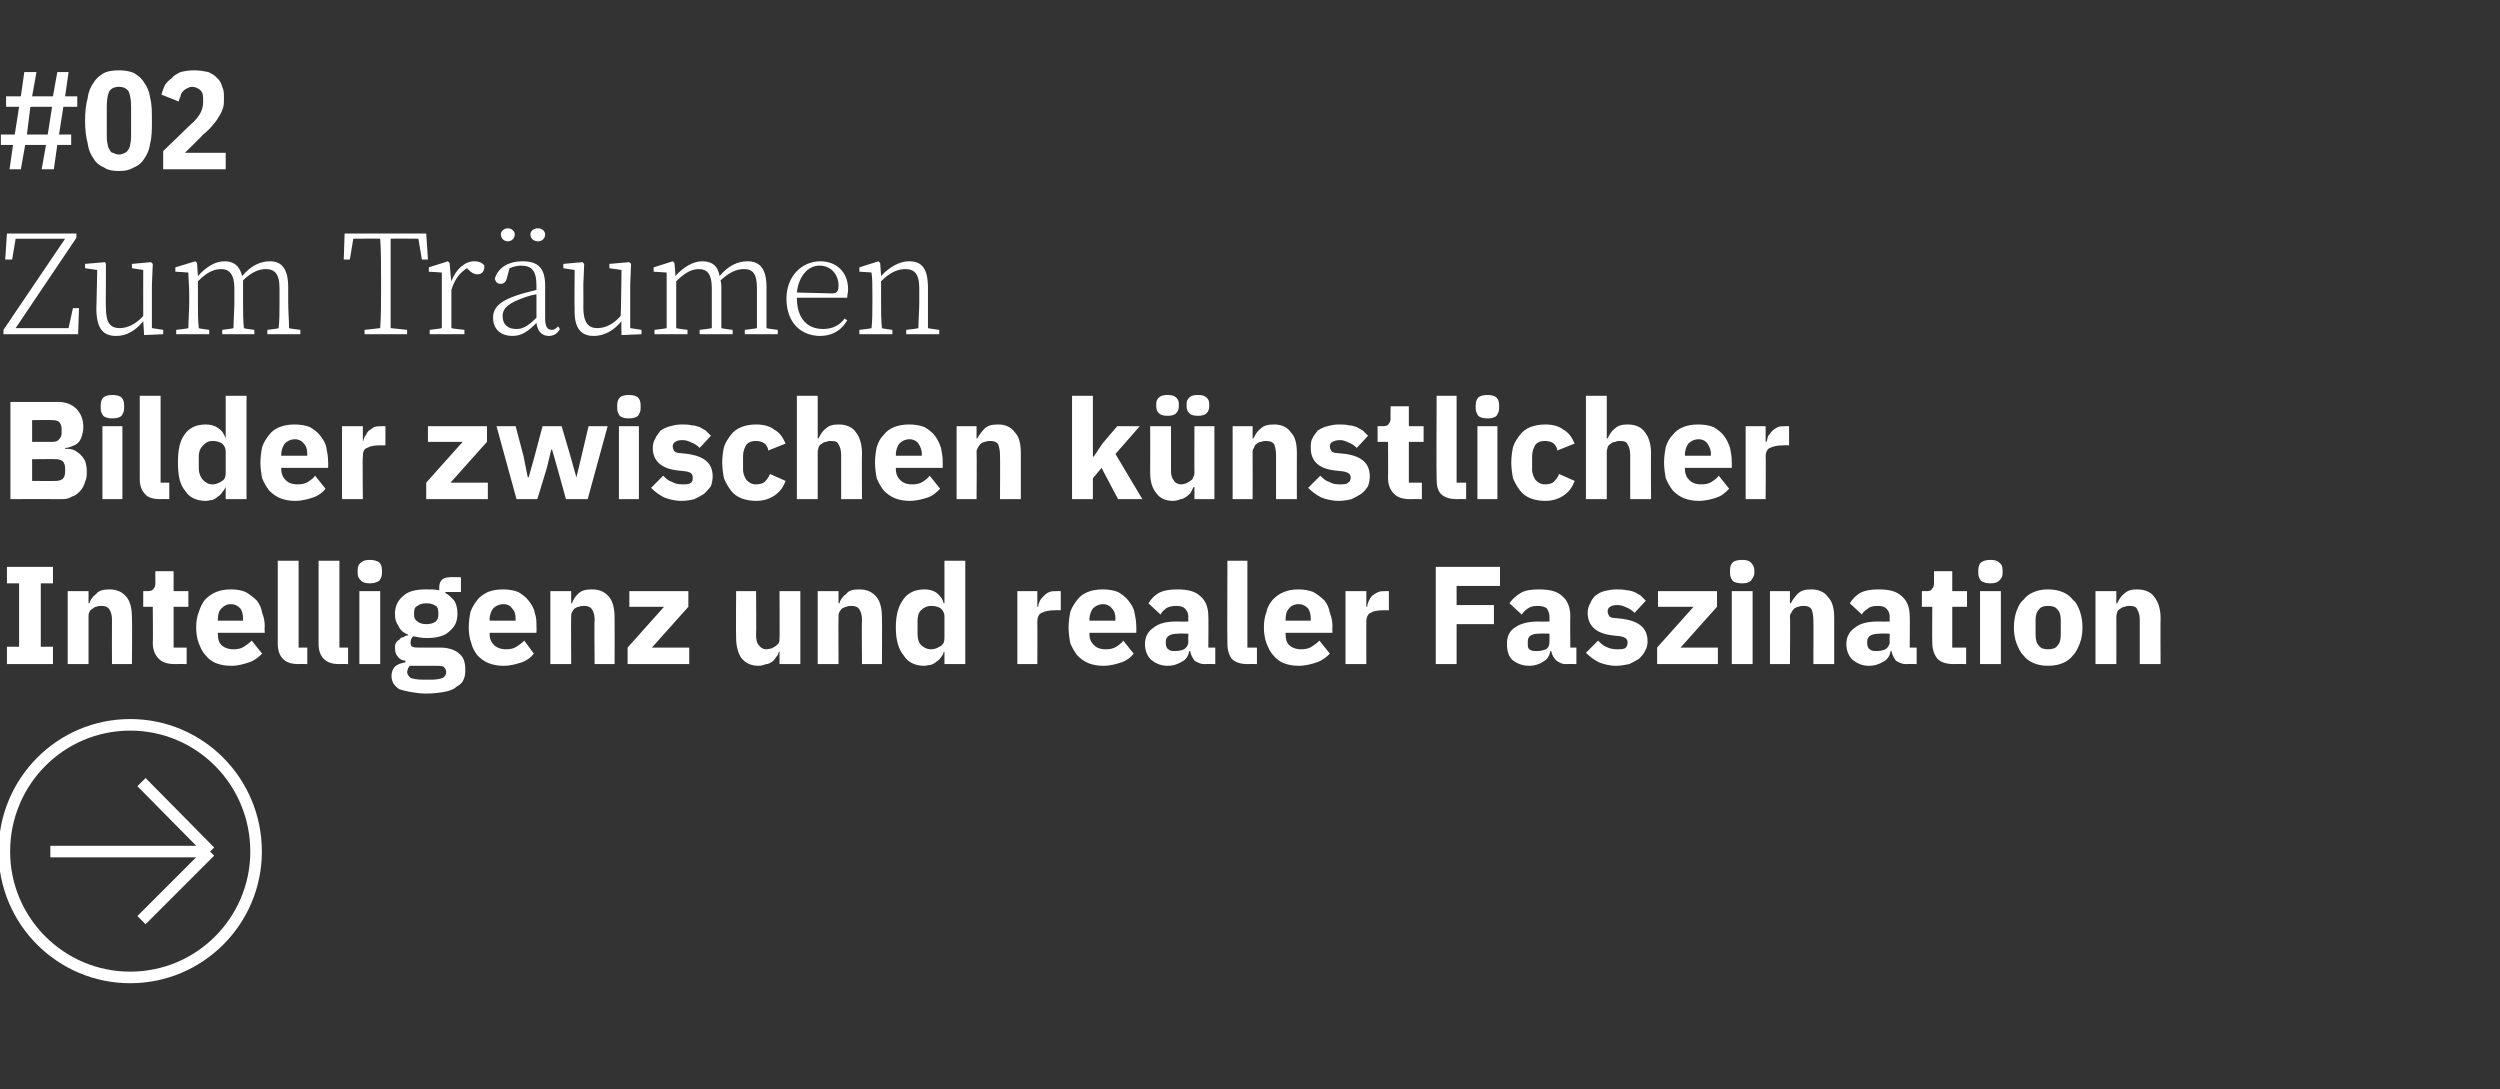 <?xml version="1.0" standalone="no"?><!DOCTYPE svg PUBLIC "-//W3C//DTD SVG 1.1//EN" "http://www.w3.org/Graphics/SVG/1.1/DTD/svg11.dtd"><svg xmlns="http://www.w3.org/2000/svg" version="1.1" width="288px" height="125.5px" viewBox="0 -7 288 125.5" style="top:-7px"><rect x="0" y="-7" width="288" height="125.5" fill="#333333" stroke="none"/>  <desc>#02 Zum Tr umen Bilder zwischen k nstlicher Intelligenz und realer Faszination ￼</desc>  <defs/>  <g id="Polygon56535">    <path d="M 0.8 69.5 L 0.8 67.5 L 2.2 67.5 L 2.2 60.2 L 0.8 60.2 L 0.8 58.3 L 6.1 58.3 L 6.1 60.2 L 4.7 60.2 L 4.7 67.5 L 6.1 67.5 L 6.1 69.5 L 0.8 69.5 Z M 7.8 69.5 L 7.8 61.1 L 10.2 61.1 L 10.2 62.5 C 10.2 62.5 10.28 62.5 10.3 62.5 C 10.4 62.1 10.7 61.7 11.1 61.4 C 11.4 61 12 60.9 12.6 60.9 C 13.5 60.9 14.1 61.2 14.6 61.8 C 15 62.3 15.2 63.1 15.2 64.2 C 15.24 64.22 15.2 69.5 15.2 69.5 L 12.9 69.5 C 12.9 69.5 12.88 64.41 12.9 64.4 C 12.9 63.9 12.8 63.5 12.6 63.2 C 12.4 62.9 12.1 62.8 11.7 62.8 C 11.5 62.8 11.3 62.8 11.1 62.9 C 11 62.9 10.8 63 10.7 63.1 C 10.5 63.2 10.4 63.3 10.3 63.5 C 10.2 63.7 10.2 63.8 10.2 64 C 10.19 64.04 10.2 69.5 10.2 69.5 L 7.8 69.5 Z M 20.1 69.5 C 19.3 69.5 18.7 69.3 18.3 68.9 C 17.8 68.4 17.6 67.8 17.6 67 C 17.64 67.03 17.6 62.9 17.6 62.9 L 16.5 62.9 L 16.5 61.1 C 16.5 61.1 17.05 61.08 17 61.1 C 17.4 61.1 17.6 61 17.7 60.8 C 17.8 60.7 17.9 60.5 17.9 60.2 C 17.88 60.18 17.9 58.8 17.9 58.8 L 20 58.8 L 20 61.1 L 21.7 61.1 L 21.7 62.9 L 20 62.9 L 20 67.6 L 21.5 67.6 L 21.5 69.5 C 21.5 69.5 20.13 69.48 20.1 69.5 Z M 26.7 69.7 C 26 69.7 25.4 69.6 24.9 69.4 C 24.4 69.2 24 68.9 23.7 68.5 C 23.3 68.1 23.1 67.6 22.9 67.1 C 22.7 66.6 22.6 65.9 22.6 65.3 C 22.6 64.6 22.7 64 22.9 63.5 C 23.1 62.9 23.3 62.5 23.6 62.1 C 24 61.7 24.4 61.4 24.9 61.2 C 25.4 61 25.9 60.9 26.6 60.9 C 27.3 60.9 27.8 61 28.3 61.2 C 28.8 61.5 29.2 61.8 29.6 62.2 C 29.9 62.6 30.1 63 30.2 63.6 C 30.4 64.1 30.5 64.6 30.5 65.2 C 30.46 65.18 30.5 65.9 30.5 65.9 L 25.1 65.9 C 25.1 65.9 25.07 66.01 25.1 66 C 25.1 66.6 25.2 67 25.5 67.3 C 25.8 67.6 26.3 67.8 26.9 67.8 C 27.4 67.8 27.8 67.7 28.1 67.5 C 28.4 67.3 28.7 67.1 29 66.8 C 29 66.8 30.2 68.3 30.2 68.3 C 29.8 68.7 29.3 69.1 28.7 69.3 C 28.1 69.5 27.4 69.7 26.7 69.7 Z M 26.6 62.6 C 26.1 62.6 25.8 62.8 25.5 63.1 C 25.2 63.4 25.1 63.8 25.1 64.4 C 25.07 64.36 25.1 64.5 25.1 64.5 L 28 64.5 C 28 64.5 28.02 64.34 28 64.3 C 28 63.8 27.9 63.4 27.7 63.1 C 27.4 62.8 27.1 62.6 26.6 62.6 Z M 34.4 69.5 C 33.5 69.5 33 69.3 32.6 68.9 C 32.2 68.5 32 67.9 32 67.2 C 32.01 67.18 32 57.6 32 57.6 L 34.4 57.6 L 34.4 67.6 L 35.4 67.6 L 35.4 69.5 C 35.4 69.5 34.36 69.48 34.4 69.5 Z M 39.1 69.5 C 38.2 69.5 37.7 69.3 37.3 68.9 C 36.9 68.5 36.7 67.9 36.7 67.2 C 36.71 67.18 36.7 57.6 36.7 57.6 L 39.1 57.6 L 39.1 67.6 L 40.1 67.6 L 40.1 69.5 C 40.1 69.5 39.06 69.48 39.1 69.5 Z M 42.6 60.2 C 42.1 60.2 41.8 60.1 41.6 59.9 C 41.3 59.6 41.2 59.4 41.2 59 C 41.2 59 41.2 58.7 41.2 58.7 C 41.2 58.3 41.3 58 41.6 57.8 C 41.8 57.6 42.1 57.5 42.6 57.5 C 43.1 57.5 43.4 57.6 43.7 57.8 C 43.9 58 44 58.3 44 58.7 C 44 58.7 44 59 44 59 C 44 59.4 43.9 59.6 43.7 59.9 C 43.4 60.1 43.1 60.2 42.6 60.2 Z M 41.4 61.1 L 43.8 61.1 L 43.8 69.5 L 41.4 69.5 L 41.4 61.1 Z M 53.6 70.1 C 53.6 70.5 53.6 70.9 53.4 71.3 C 53.3 71.6 53 71.9 52.6 72.1 C 52.3 72.4 51.8 72.6 51.2 72.7 C 50.7 72.8 49.9 72.9 49.1 72.9 C 48.4 72.9 47.8 72.8 47.2 72.7 C 46.7 72.6 46.3 72.5 46 72.4 C 45.7 72.2 45.5 72 45.3 71.7 C 45.2 71.5 45.1 71.2 45.1 70.9 C 45.1 70.5 45.2 70.1 45.5 69.8 C 45.8 69.5 46.2 69.4 46.7 69.3 C 46.7 69.3 46.7 69.1 46.7 69.1 C 46.3 69.1 46 68.9 45.8 68.6 C 45.6 68.4 45.5 68 45.5 67.7 C 45.5 67.4 45.5 67.3 45.6 67.1 C 45.7 66.9 45.8 66.8 46 66.7 C 46.1 66.5 46.3 66.4 46.5 66.4 C 46.6 66.3 46.8 66.2 47 66.2 C 47 66.2 47 66.1 47 66.1 C 46.5 65.9 46.1 65.6 45.9 65.1 C 45.6 64.7 45.5 64.3 45.5 63.7 C 45.5 62.9 45.8 62.2 46.4 61.7 C 47 61.1 47.9 60.9 49.1 60.9 C 49.7 60.9 50.2 60.9 50.6 61 C 50.6 61 50.6 60.7 50.6 60.7 C 50.6 60.3 50.7 60 50.9 59.8 C 51.1 59.6 51.4 59.5 51.8 59.5 C 51.82 59.46 53.1 59.5 53.1 59.5 L 53.1 61.2 L 51.3 61.2 C 51.3 61.2 51.29 61.32 51.3 61.3 C 51.8 61.6 52.1 61.9 52.4 62.3 C 52.6 62.7 52.7 63.2 52.7 63.7 C 52.7 64.6 52.4 65.2 51.8 65.7 C 51.2 66.3 50.3 66.5 49.1 66.5 C 48.6 66.5 48.1 66.4 47.6 66.3 C 47.4 66.5 47.3 66.7 47.3 67 C 47.3 67.2 47.3 67.4 47.5 67.5 C 47.7 67.6 47.9 67.6 48.3 67.6 C 48.3 67.6 50.7 67.6 50.7 67.6 C 51.7 67.6 52.5 67.9 52.9 68.3 C 53.4 68.7 53.6 69.3 53.6 70.1 Z M 51.4 70.4 C 51.4 70.2 51.3 70 51.1 69.8 C 50.9 69.7 50.6 69.7 50.1 69.7 C 50.1 69.7 47.2 69.7 47.2 69.7 C 47.1 69.8 47.1 69.9 47 70 C 47 70.1 46.9 70.3 46.9 70.4 C 46.9 70.7 47.1 70.9 47.3 71.1 C 47.6 71.2 48.1 71.3 48.7 71.3 C 48.7 71.3 49.7 71.3 49.7 71.3 C 50.3 71.3 50.7 71.2 51 71.1 C 51.3 70.9 51.4 70.7 51.4 70.4 Z M 49.1 64.9 C 49.6 64.9 49.9 64.8 50.2 64.6 C 50.4 64.4 50.5 64.2 50.5 63.8 C 50.5 63.8 50.5 63.6 50.5 63.6 C 50.5 63.2 50.4 62.9 50.2 62.8 C 49.9 62.6 49.6 62.5 49.1 62.5 C 48.7 62.5 48.3 62.6 48.1 62.8 C 47.8 62.9 47.7 63.2 47.7 63.6 C 47.7 63.6 47.7 63.8 47.7 63.8 C 47.7 64.2 47.8 64.4 48.1 64.6 C 48.3 64.8 48.7 64.9 49.1 64.9 Z M 58 69.7 C 57.4 69.7 56.8 69.6 56.3 69.4 C 55.8 69.2 55.4 68.9 55 68.5 C 54.7 68.1 54.4 67.6 54.3 67.1 C 54.1 66.6 54 65.9 54 65.3 C 54 64.6 54.1 64 54.2 63.5 C 54.4 62.9 54.7 62.5 55 62.1 C 55.3 61.7 55.8 61.4 56.2 61.2 C 56.7 61 57.3 60.9 57.9 60.9 C 58.6 60.9 59.2 61 59.7 61.2 C 60.2 61.5 60.6 61.8 60.9 62.2 C 61.2 62.6 61.5 63 61.6 63.6 C 61.8 64.1 61.8 64.6 61.8 65.2 C 61.83 65.18 61.8 65.9 61.8 65.9 L 56.4 65.9 C 56.4 65.9 56.44 66.01 56.4 66 C 56.4 66.6 56.6 67 56.9 67.3 C 57.2 67.6 57.7 67.8 58.3 67.8 C 58.8 67.8 59.2 67.7 59.5 67.5 C 59.8 67.3 60.1 67.1 60.4 66.8 C 60.4 66.8 61.5 68.3 61.5 68.3 C 61.2 68.7 60.7 69.1 60.1 69.3 C 59.5 69.5 58.8 69.7 58 69.7 Z M 58 62.6 C 57.5 62.6 57.1 62.8 56.8 63.1 C 56.6 63.4 56.4 63.8 56.4 64.4 C 56.44 64.36 56.4 64.5 56.4 64.5 L 59.4 64.5 C 59.4 64.5 59.38 64.34 59.4 64.3 C 59.4 63.8 59.3 63.4 59 63.1 C 58.8 62.8 58.5 62.6 58 62.6 Z M 63.4 69.5 L 63.4 61.1 L 65.8 61.1 L 65.8 62.5 C 65.8 62.5 65.86 62.5 65.9 62.5 C 66 62.1 66.3 61.7 66.6 61.4 C 67 61 67.5 60.9 68.2 60.9 C 69.1 60.9 69.7 61.2 70.2 61.8 C 70.6 62.3 70.8 63.1 70.8 64.2 C 70.82 64.22 70.8 69.5 70.8 69.5 L 68.5 69.5 C 68.5 69.5 68.45 64.41 68.5 64.4 C 68.5 63.9 68.4 63.5 68.2 63.2 C 68 62.9 67.7 62.8 67.3 62.8 C 67.1 62.8 66.9 62.8 66.7 62.9 C 66.5 62.9 66.4 63 66.2 63.1 C 66.1 63.2 66 63.3 65.9 63.5 C 65.8 63.7 65.8 63.8 65.8 64 C 65.77 64.04 65.8 69.5 65.8 69.5 L 63.4 69.5 Z M 72.3 69.5 L 72.3 67.6 L 76.5 62.9 L 72.5 62.9 L 72.5 61.1 L 79.3 61.1 L 79.3 62.9 L 75.1 67.6 L 79.4 67.6 L 79.4 69.5 L 72.3 69.5 Z M 89.8 68.1 C 89.8 68.1 89.75 68.07 89.7 68.1 C 89.7 68.3 89.6 68.5 89.4 68.7 C 89.3 68.9 89.2 69 89 69.2 C 88.8 69.3 88.6 69.5 88.3 69.5 C 88 69.6 87.7 69.7 87.4 69.7 C 86.5 69.7 85.9 69.4 85.4 68.8 C 85 68.2 84.8 67.4 84.8 66.4 C 84.77 66.36 84.8 61.1 84.8 61.1 L 87.1 61.1 C 87.1 61.1 87.14 66.15 87.1 66.2 C 87.1 66.7 87.2 67.1 87.4 67.3 C 87.6 67.6 87.9 67.8 88.3 67.8 C 88.5 67.8 88.7 67.7 88.9 67.7 C 89.1 67.6 89.2 67.5 89.4 67.4 C 89.5 67.3 89.6 67.2 89.7 67.1 C 89.8 66.9 89.8 66.7 89.8 66.5 C 89.83 66.54 89.8 61.1 89.8 61.1 L 92.2 61.1 L 92.2 69.5 L 89.8 69.5 L 89.8 68.1 Z M 94.2 69.5 L 94.2 61.1 L 96.6 61.1 L 96.6 62.5 C 96.6 62.5 96.67 62.5 96.7 62.5 C 96.8 62.1 97.1 61.7 97.5 61.4 C 97.8 61 98.3 60.9 99 60.9 C 99.9 60.9 100.5 61.2 101 61.8 C 101.4 62.3 101.6 63.1 101.6 64.2 C 101.63 64.22 101.6 69.5 101.6 69.5 L 99.3 69.5 C 99.3 69.5 99.26 64.41 99.3 64.4 C 99.3 63.9 99.2 63.5 99 63.2 C 98.8 62.9 98.5 62.8 98.1 62.8 C 97.9 62.8 97.7 62.8 97.5 62.9 C 97.4 62.9 97.2 63 97 63.1 C 96.9 63.2 96.8 63.3 96.7 63.5 C 96.6 63.7 96.6 63.8 96.6 64 C 96.57 64.04 96.6 69.5 96.6 69.5 L 94.2 69.5 Z M 108.8 68.1 C 108.8 68.1 108.72 68.07 108.7 68.1 C 108.7 68.3 108.6 68.5 108.4 68.7 C 108.3 68.9 108.1 69.1 107.9 69.2 C 107.7 69.4 107.5 69.5 107.2 69.6 C 107 69.6 106.7 69.7 106.5 69.7 C 105.4 69.7 104.6 69.3 104.1 68.5 C 103.5 67.8 103.2 66.7 103.2 65.3 C 103.2 63.8 103.5 62.8 104.1 62 C 104.6 61.3 105.4 60.9 106.5 60.9 C 107 60.9 107.5 61 107.9 61.3 C 108.3 61.6 108.6 62 108.7 62.5 C 108.72 62.49 108.8 62.5 108.8 62.5 L 108.8 57.6 L 111.2 57.6 L 111.2 69.5 L 108.8 69.5 L 108.8 68.1 Z M 107.3 67.8 C 107.7 67.8 108.1 67.6 108.4 67.4 C 108.7 67.2 108.8 66.9 108.8 66.5 C 108.8 66.5 108.8 64 108.8 64 C 108.8 63.7 108.7 63.4 108.4 63.1 C 108.1 62.9 107.7 62.8 107.3 62.8 C 106.8 62.8 106.4 63 106.1 63.3 C 105.8 63.6 105.7 64 105.7 64.6 C 105.7 64.6 105.7 66 105.7 66 C 105.7 66.5 105.8 67 106.1 67.3 C 106.4 67.6 106.8 67.8 107.3 67.8 Z M 117.2 69.5 L 117.2 61.1 L 119.5 61.1 L 119.5 62.9 C 119.5 62.9 119.6 62.9 119.6 62.9 C 119.6 62.7 119.7 62.4 119.8 62.2 C 119.9 62 120.1 61.8 120.3 61.6 C 120.4 61.5 120.6 61.3 120.9 61.2 C 121.1 61.1 121.4 61.1 121.7 61.1 C 121.75 61.08 122.2 61.1 122.2 61.1 L 122.2 63.3 C 122.2 63.3 121.57 63.29 121.6 63.3 C 120.9 63.3 120.4 63.4 120 63.6 C 119.7 63.7 119.5 64.1 119.5 64.6 C 119.52 64.57 119.5 69.5 119.5 69.5 L 117.2 69.5 Z M 127.1 69.7 C 126.5 69.7 125.9 69.6 125.4 69.4 C 124.9 69.2 124.5 68.9 124.1 68.5 C 123.8 68.1 123.5 67.6 123.3 67.1 C 123.2 66.6 123.1 65.9 123.1 65.3 C 123.1 64.6 123.2 64 123.3 63.5 C 123.5 62.9 123.8 62.5 124.1 62.1 C 124.4 61.7 124.8 61.4 125.3 61.2 C 125.8 61 126.4 60.9 127 60.9 C 127.7 60.9 128.3 61 128.8 61.2 C 129.3 61.5 129.7 61.8 130 62.2 C 130.3 62.6 130.6 63 130.7 63.6 C 130.8 64.1 130.9 64.6 130.9 65.2 C 130.92 65.18 130.9 65.9 130.9 65.9 L 125.5 65.9 C 125.5 65.9 125.53 66.01 125.5 66 C 125.5 66.6 125.7 67 126 67.3 C 126.3 67.6 126.7 67.8 127.4 67.8 C 127.9 67.8 128.3 67.7 128.6 67.5 C 128.9 67.3 129.2 67.1 129.4 66.8 C 129.4 66.8 130.6 68.3 130.6 68.3 C 130.3 68.7 129.8 69.1 129.2 69.3 C 128.6 69.5 127.9 69.7 127.1 69.7 Z M 127.1 62.6 C 126.6 62.6 126.2 62.8 125.9 63.1 C 125.7 63.4 125.5 63.8 125.5 64.4 C 125.53 64.36 125.5 64.5 125.5 64.5 L 128.5 64.5 C 128.5 64.5 128.47 64.34 128.5 64.3 C 128.5 63.8 128.4 63.4 128.1 63.1 C 127.9 62.8 127.5 62.6 127.1 62.6 Z M 138.7 69.5 C 138.3 69.5 137.9 69.3 137.6 69.1 C 137.4 68.8 137.2 68.5 137.1 68 C 137.1 68 137 68 137 68 C 136.9 68.6 136.6 69 136.2 69.2 C 135.7 69.5 135.2 69.7 134.5 69.7 C 133.7 69.7 133.1 69.4 132.6 69 C 132.2 68.6 131.9 68 131.9 67.2 C 131.9 66.3 132.3 65.7 132.9 65.3 C 133.5 64.8 134.4 64.6 135.5 64.6 C 135.53 64.62 136.9 64.6 136.9 64.6 C 136.9 64.6 136.86 64.09 136.9 64.1 C 136.9 63.7 136.8 63.4 136.5 63.1 C 136.3 62.9 136 62.8 135.5 62.8 C 135 62.8 134.6 62.9 134.3 63.1 C 134.1 63.3 133.8 63.5 133.7 63.8 C 133.7 63.8 132.3 62.5 132.3 62.5 C 132.6 62 133 61.6 133.5 61.3 C 134.1 61 134.8 60.9 135.6 60.9 C 136.8 60.9 137.7 61.1 138.3 61.7 C 138.9 62.2 139.2 63 139.2 64 C 139.23 63.96 139.2 67.6 139.2 67.6 L 140 67.6 L 140 69.5 C 140 69.5 138.7 69.48 138.7 69.5 Z M 135.4 68 C 135.8 68 136.2 67.9 136.4 67.8 C 136.7 67.6 136.9 67.3 136.9 66.9 C 136.86 66.94 136.9 66 136.9 66 C 136.9 66 135.71 65.96 135.7 66 C 134.8 66 134.3 66.3 134.3 66.9 C 134.3 66.9 134.3 67.1 134.3 67.1 C 134.3 67.4 134.4 67.7 134.6 67.8 C 134.8 68 135.1 68 135.4 68 Z M 143.7 69.5 C 142.9 69.5 142.3 69.3 141.9 68.9 C 141.6 68.5 141.4 67.9 141.4 67.2 C 141.36 67.18 141.4 57.6 141.4 57.6 L 143.7 57.6 L 143.7 67.6 L 144.8 67.6 L 144.8 69.5 C 144.8 69.5 143.72 69.48 143.7 69.5 Z M 149.6 69.7 C 149 69.7 148.4 69.6 147.9 69.4 C 147.4 69.2 147 68.9 146.7 68.5 C 146.3 68.1 146.1 67.6 145.9 67.1 C 145.7 66.6 145.6 65.9 145.6 65.3 C 145.6 64.6 145.7 64 145.9 63.5 C 146 62.9 146.3 62.5 146.6 62.1 C 147 61.7 147.4 61.4 147.9 61.2 C 148.4 61 148.9 60.9 149.6 60.9 C 150.2 60.9 150.8 61 151.3 61.2 C 151.8 61.5 152.2 61.8 152.6 62.2 C 152.9 62.6 153.1 63 153.2 63.6 C 153.4 64.1 153.5 64.6 153.5 65.2 C 153.46 65.18 153.5 65.9 153.5 65.9 L 148.1 65.9 C 148.1 65.9 148.06 66.01 148.1 66 C 148.1 66.6 148.2 67 148.5 67.3 C 148.8 67.6 149.3 67.8 149.9 67.8 C 150.4 67.8 150.8 67.7 151.1 67.5 C 151.4 67.3 151.7 67.1 152 66.8 C 152 66.8 153.2 68.3 153.2 68.3 C 152.8 68.7 152.3 69.1 151.7 69.3 C 151.1 69.5 150.4 69.7 149.6 69.7 Z M 149.6 62.6 C 149.1 62.6 148.7 62.8 148.5 63.1 C 148.2 63.4 148.1 63.8 148.1 64.4 C 148.06 64.36 148.1 64.5 148.1 64.5 L 151 64.5 C 151 64.5 151.01 64.34 151 64.3 C 151 63.8 150.9 63.4 150.7 63.1 C 150.4 62.8 150.1 62.6 149.6 62.6 Z M 155 69.5 L 155 61.1 L 157.4 61.1 L 157.4 62.9 C 157.4 62.9 157.47 62.9 157.5 62.9 C 157.5 62.7 157.6 62.4 157.7 62.2 C 157.8 62 157.9 61.8 158.1 61.6 C 158.3 61.5 158.5 61.3 158.8 61.2 C 159 61.1 159.3 61.1 159.6 61.1 C 159.62 61.08 160 61.1 160 61.1 L 160 63.3 C 160 63.3 159.44 63.29 159.4 63.3 C 158.7 63.3 158.2 63.4 157.9 63.6 C 157.6 63.7 157.4 64.1 157.4 64.6 C 157.39 64.57 157.4 69.5 157.4 69.5 L 155 69.5 Z M 165.4 69.5 L 165.4 58.3 L 172.8 58.3 L 172.8 60.5 L 167.8 60.5 L 167.8 62.7 L 172.1 62.7 L 172.1 64.9 L 167.8 64.9 L 167.8 69.5 L 165.4 69.5 Z M 180.3 69.5 C 179.9 69.5 179.6 69.3 179.3 69.1 C 179 68.8 178.8 68.5 178.7 68 C 178.7 68 178.6 68 178.6 68 C 178.5 68.6 178.2 69 177.8 69.2 C 177.4 69.5 176.8 69.7 176.2 69.7 C 175.3 69.7 174.7 69.4 174.2 69 C 173.8 68.6 173.6 68 173.6 67.2 C 173.6 66.3 173.9 65.7 174.5 65.3 C 175.2 64.8 176.1 64.6 177.2 64.6 C 177.17 64.62 178.5 64.6 178.5 64.6 C 178.5 64.6 178.5 64.09 178.5 64.1 C 178.5 63.7 178.4 63.4 178.2 63.1 C 178 62.9 177.6 62.8 177.1 62.8 C 176.6 62.8 176.3 62.9 176 63.1 C 175.7 63.3 175.5 63.5 175.3 63.8 C 175.3 63.8 173.9 62.5 173.9 62.5 C 174.2 62 174.7 61.6 175.2 61.3 C 175.7 61 176.4 60.9 177.3 60.9 C 178.5 60.9 179.4 61.1 180 61.7 C 180.6 62.2 180.9 63 180.9 64 C 180.87 63.96 180.9 67.6 180.9 67.6 L 181.6 67.6 L 181.6 69.5 C 181.6 69.5 180.34 69.48 180.3 69.5 Z M 177.1 68 C 177.5 68 177.8 67.9 178.1 67.8 C 178.4 67.6 178.5 67.3 178.5 66.9 C 178.5 66.94 178.5 66 178.5 66 C 178.5 66 177.35 65.96 177.3 66 C 176.4 66 176 66.3 176 66.9 C 176 66.9 176 67.1 176 67.1 C 176 67.4 176 67.7 176.2 67.8 C 176.4 68 176.7 68 177.1 68 Z M 186.2 69.7 C 185.4 69.7 184.7 69.5 184.2 69.3 C 183.6 69 183.1 68.6 182.7 68.2 C 182.7 68.2 184.1 66.8 184.1 66.8 C 184.4 67.1 184.7 67.4 185 67.5 C 185.4 67.7 185.8 67.8 186.3 67.8 C 186.7 67.8 187.1 67.8 187.3 67.6 C 187.4 67.5 187.5 67.3 187.5 67 C 187.5 66.6 187.2 66.4 186.7 66.3 C 186.7 66.3 185.8 66.2 185.8 66.2 C 183.9 66 182.9 65.1 182.9 63.6 C 182.9 63.2 183 62.8 183.2 62.5 C 183.3 62.2 183.5 61.9 183.8 61.6 C 184.1 61.4 184.4 61.2 184.8 61.1 C 185.2 61 185.7 60.9 186.2 60.9 C 186.6 60.9 187 60.9 187.4 61 C 187.7 61 188 61.1 188.3 61.2 C 188.5 61.3 188.8 61.5 189 61.6 C 189.2 61.8 189.4 62 189.6 62.2 C 189.6 62.2 188.3 63.6 188.3 63.6 C 188 63.3 187.7 63.1 187.4 63 C 187 62.8 186.7 62.7 186.3 62.7 C 185.9 62.7 185.6 62.8 185.5 62.9 C 185.3 63 185.2 63.2 185.2 63.4 C 185.2 63.7 185.3 63.8 185.4 64 C 185.5 64.1 185.7 64.2 186.1 64.2 C 186.1 64.2 187 64.3 187 64.3 C 188.9 64.6 189.8 65.4 189.8 66.9 C 189.8 67.3 189.7 67.7 189.5 68 C 189.4 68.3 189.1 68.6 188.8 68.9 C 188.5 69.1 188.1 69.3 187.7 69.5 C 187.2 69.6 186.7 69.7 186.2 69.7 Z M 190.9 69.5 L 190.9 67.6 L 195.1 62.9 L 191 62.9 L 191 61.1 L 197.8 61.1 L 197.8 62.9 L 193.6 67.6 L 197.9 67.6 L 197.9 69.5 L 190.9 69.5 Z M 200.7 60.2 C 200.2 60.2 199.8 60.1 199.6 59.9 C 199.4 59.6 199.3 59.4 199.3 59 C 199.3 59 199.3 58.7 199.3 58.7 C 199.3 58.3 199.4 58 199.6 57.8 C 199.8 57.6 200.2 57.5 200.7 57.5 C 201.2 57.5 201.5 57.6 201.7 57.8 C 201.9 58 202.1 58.3 202.1 58.7 C 202.1 58.7 202.1 59 202.1 59 C 202.1 59.4 201.9 59.6 201.7 59.9 C 201.5 60.1 201.2 60.2 200.7 60.2 Z M 199.5 61.1 L 201.9 61.1 L 201.9 69.5 L 199.5 69.5 L 199.5 61.1 Z M 203.9 69.5 L 203.9 61.1 L 206.2 61.1 L 206.2 62.5 C 206.2 62.5 206.34 62.5 206.3 62.5 C 206.5 62.1 206.8 61.7 207.1 61.4 C 207.5 61 208 60.9 208.7 60.9 C 209.5 60.9 210.2 61.2 210.6 61.8 C 211.1 62.3 211.3 63.1 211.3 64.2 C 211.3 64.22 211.3 69.5 211.3 69.5 L 208.9 69.5 C 208.9 69.5 208.93 64.41 208.9 64.4 C 208.9 63.9 208.8 63.5 208.7 63.2 C 208.5 62.9 208.2 62.8 207.8 62.8 C 207.6 62.8 207.4 62.8 207.2 62.9 C 207 62.9 206.9 63 206.7 63.1 C 206.6 63.2 206.5 63.3 206.4 63.5 C 206.3 63.7 206.2 63.8 206.2 64 C 206.25 64.04 206.2 69.5 206.2 69.5 L 203.9 69.5 Z M 219.5 69.5 C 219.1 69.5 218.7 69.3 218.4 69.1 C 218.2 68.8 218 68.5 217.9 68 C 217.9 68 217.8 68 217.8 68 C 217.7 68.6 217.4 69 217 69.2 C 216.5 69.5 216 69.7 215.3 69.7 C 214.5 69.7 213.9 69.4 213.4 69 C 213 68.6 212.7 68 212.7 67.2 C 212.7 66.3 213.1 65.7 213.7 65.3 C 214.3 64.8 215.2 64.6 216.3 64.6 C 216.33 64.62 217.7 64.6 217.7 64.6 C 217.7 64.6 217.66 64.09 217.7 64.1 C 217.7 63.7 217.6 63.4 217.3 63.1 C 217.1 62.9 216.8 62.8 216.3 62.8 C 215.8 62.8 215.4 62.9 215.2 63.1 C 214.9 63.3 214.6 63.5 214.5 63.8 C 214.5 63.8 213.1 62.5 213.1 62.5 C 213.4 62 213.8 61.6 214.3 61.3 C 214.9 61 215.6 60.9 216.4 60.9 C 217.6 60.9 218.5 61.1 219.1 61.7 C 219.7 62.2 220 63 220 64 C 220.03 63.96 220 67.6 220 67.6 L 220.8 67.6 L 220.8 69.5 C 220.8 69.5 219.5 69.48 219.5 69.5 Z M 216.2 68 C 216.6 68 217 67.9 217.2 67.8 C 217.5 67.6 217.7 67.3 217.7 66.9 C 217.66 66.94 217.7 66 217.7 66 C 217.7 66 216.51 65.96 216.5 66 C 215.6 66 215.1 66.3 215.1 66.9 C 215.1 66.9 215.1 67.1 215.1 67.1 C 215.1 67.4 215.2 67.7 215.4 67.8 C 215.6 68 215.9 68 216.2 68 Z M 225.1 69.5 C 224.2 69.5 223.6 69.3 223.2 68.9 C 222.8 68.4 222.6 67.8 222.6 67 C 222.57 67.03 222.6 62.9 222.6 62.9 L 221.4 62.9 L 221.4 61.1 C 221.4 61.1 221.98 61.08 222 61.1 C 222.3 61.1 222.5 61 222.6 60.8 C 222.7 60.7 222.8 60.5 222.8 60.2 C 222.81 60.18 222.8 58.8 222.8 58.8 L 224.9 58.8 L 224.9 61.1 L 226.6 61.1 L 226.6 62.9 L 224.9 62.9 L 224.9 67.6 L 226.5 67.6 L 226.5 69.5 C 226.5 69.5 225.06 69.48 225.1 69.5 Z M 229.3 60.2 C 228.8 60.2 228.5 60.1 228.2 59.9 C 228 59.6 227.9 59.4 227.9 59 C 227.9 59 227.9 58.7 227.9 58.7 C 227.9 58.3 228 58 228.2 57.8 C 228.5 57.6 228.8 57.5 229.3 57.5 C 229.8 57.5 230.1 57.6 230.3 57.8 C 230.6 58 230.7 58.3 230.7 58.7 C 230.7 58.7 230.7 59 230.7 59 C 230.7 59.4 230.6 59.6 230.3 59.9 C 230.1 60.1 229.8 60.2 229.3 60.2 Z M 228.1 61.1 L 230.5 61.1 L 230.5 69.5 L 228.1 69.5 L 228.1 61.1 Z M 235.9 69.7 C 235.3 69.7 234.8 69.6 234.3 69.4 C 233.8 69.2 233.4 68.9 233.1 68.5 C 232.7 68.1 232.5 67.6 232.3 67.1 C 232.1 66.6 232 65.9 232 65.3 C 232 64.6 232.1 64 232.3 63.4 C 232.5 62.9 232.7 62.4 233.1 62.1 C 233.4 61.7 233.8 61.4 234.3 61.2 C 234.8 61 235.3 60.9 235.9 60.9 C 236.6 60.9 237.1 61 237.6 61.2 C 238.1 61.4 238.5 61.7 238.8 62.1 C 239.2 62.4 239.4 62.9 239.6 63.4 C 239.8 64 239.9 64.6 239.9 65.3 C 239.9 65.9 239.8 66.6 239.6 67.1 C 239.4 67.6 239.2 68.1 238.8 68.5 C 238.5 68.9 238.1 69.2 237.6 69.4 C 237.1 69.6 236.6 69.7 235.9 69.7 Z M 235.9 67.8 C 236.4 67.8 236.8 67.7 237 67.4 C 237.3 67.1 237.4 66.7 237.4 66.1 C 237.4 66.1 237.4 64.4 237.4 64.4 C 237.4 63.9 237.3 63.5 237 63.2 C 236.8 62.9 236.4 62.8 235.9 62.8 C 235.5 62.8 235.1 62.9 234.9 63.2 C 234.6 63.5 234.5 63.9 234.5 64.4 C 234.5 64.4 234.5 66.1 234.5 66.1 C 234.5 66.7 234.6 67.1 234.9 67.4 C 235.1 67.7 235.5 67.8 235.9 67.8 Z M 241.4 69.5 L 241.4 61.1 L 243.8 61.1 L 243.8 62.5 C 243.8 62.5 243.91 62.5 243.9 62.5 C 244.1 62.1 244.3 61.7 244.7 61.4 C 245.1 61 245.6 60.9 246.2 60.9 C 247.1 60.9 247.8 61.2 248.2 61.8 C 248.6 62.3 248.9 63.1 248.9 64.2 C 248.87 64.22 248.9 69.5 248.9 69.5 L 246.5 69.5 C 246.5 69.5 246.5 64.41 246.5 64.4 C 246.5 63.9 246.4 63.5 246.2 63.2 C 246.1 62.9 245.8 62.8 245.3 62.8 C 245.1 62.8 245 62.8 244.8 62.9 C 244.6 62.9 244.4 63 244.3 63.1 C 244.1 63.2 244 63.3 243.9 63.5 C 243.9 63.7 243.8 63.8 243.8 64 C 243.82 64.04 243.8 69.5 243.8 69.5 L 241.4 69.5 Z " stroke="none" fill="#fff"/>  </g>  <g id="Polygon56534">    <path d="M 1.2 39.3 C 1.2 39.3 6.66 39.31 6.7 39.3 C 7.6 39.3 8.3 39.6 8.8 40.1 C 9.3 40.6 9.6 41.3 9.6 42.2 C 9.6 42.6 9.5 43 9.4 43.3 C 9.3 43.6 9.2 43.8 9 44 C 8.8 44.2 8.6 44.3 8.3 44.4 C 8.1 44.5 7.8 44.6 7.5 44.6 C 7.5 44.6 7.5 44.7 7.5 44.7 C 7.8 44.7 8.1 44.7 8.4 44.8 C 8.7 44.9 8.9 45.1 9.2 45.3 C 9.4 45.5 9.6 45.7 9.8 46.1 C 9.9 46.4 10 46.8 10 47.3 C 10 47.7 10 48.1 9.8 48.5 C 9.7 48.9 9.5 49.3 9.2 49.6 C 9 49.8 8.7 50.1 8.3 50.2 C 8 50.4 7.6 50.5 7.2 50.5 C 7.15 50.48 1.2 50.5 1.2 50.5 L 1.2 39.3 Z M 3.7 48.4 C 3.7 48.4 6.46 48.43 6.5 48.4 C 6.8 48.4 7 48.3 7.2 48.2 C 7.4 48 7.5 47.7 7.5 47.4 C 7.5 47.4 7.5 46.9 7.5 46.9 C 7.5 46.6 7.4 46.3 7.2 46.1 C 7 46 6.8 45.9 6.5 45.9 C 6.46 45.87 3.7 45.9 3.7 45.9 L 3.7 48.4 Z M 3.7 43.9 C 3.7 43.9 6.08 43.89 6.1 43.9 C 6.4 43.9 6.7 43.8 6.8 43.6 C 7 43.4 7.1 43.2 7.1 42.9 C 7.1 42.9 7.1 42.4 7.1 42.4 C 7.1 42.1 7 41.8 6.8 41.6 C 6.7 41.5 6.4 41.4 6.1 41.4 C 6.08 41.36 3.7 41.4 3.7 41.4 L 3.7 43.9 Z M 12.9 41.2 C 12.5 41.2 12.1 41.1 11.9 40.9 C 11.7 40.6 11.6 40.4 11.6 40 C 11.6 40 11.6 39.7 11.6 39.7 C 11.6 39.3 11.7 39 11.9 38.8 C 12.1 38.6 12.5 38.5 12.9 38.5 C 13.4 38.5 13.8 38.6 14 38.8 C 14.2 39 14.3 39.3 14.3 39.7 C 14.3 39.7 14.3 40 14.3 40 C 14.3 40.4 14.2 40.6 14 40.9 C 13.8 41.1 13.4 41.2 12.9 41.2 Z M 11.8 42.1 L 14.1 42.1 L 14.1 50.5 L 11.8 50.5 L 11.8 42.1 Z M 18.5 50.5 C 17.6 50.5 17 50.3 16.7 49.9 C 16.3 49.5 16.1 48.9 16.1 48.2 C 16.1 48.18 16.1 38.6 16.1 38.6 L 18.5 38.6 L 18.5 48.6 L 19.5 48.6 L 19.5 50.5 C 19.5 50.5 18.45 50.48 18.5 50.5 Z M 26 49.1 C 26 49.1 25.95 49.07 26 49.1 C 25.9 49.3 25.8 49.5 25.6 49.7 C 25.5 49.9 25.3 50.1 25.1 50.2 C 24.9 50.4 24.7 50.5 24.5 50.6 C 24.2 50.6 24 50.7 23.7 50.7 C 22.6 50.7 21.8 50.3 21.3 49.5 C 20.7 48.8 20.5 47.7 20.5 46.3 C 20.5 44.8 20.7 43.8 21.3 43 C 21.8 42.3 22.6 41.9 23.7 41.9 C 24.2 41.9 24.7 42 25.1 42.3 C 25.6 42.6 25.8 43 26 43.5 C 25.95 43.49 26 43.5 26 43.5 L 26 38.6 L 28.4 38.6 L 28.4 50.5 L 26 50.5 L 26 49.1 Z M 24.5 48.8 C 24.9 48.8 25.3 48.6 25.6 48.4 C 25.9 48.2 26 47.9 26 47.5 C 26 47.5 26 45 26 45 C 26 44.7 25.9 44.4 25.6 44.1 C 25.3 43.9 24.9 43.8 24.5 43.8 C 24 43.8 23.7 44 23.4 44.3 C 23.1 44.6 22.9 45 22.9 45.6 C 22.9 45.6 22.9 47 22.9 47 C 22.9 47.5 23.1 48 23.4 48.3 C 23.7 48.6 24 48.8 24.5 48.8 Z M 34 50.7 C 33.4 50.7 32.8 50.6 32.3 50.4 C 31.8 50.2 31.4 49.9 31 49.5 C 30.7 49.1 30.4 48.6 30.2 48.1 C 30.1 47.6 30 46.9 30 46.3 C 30 45.6 30.1 45 30.2 44.5 C 30.4 43.9 30.7 43.5 31 43.1 C 31.3 42.7 31.7 42.4 32.2 42.2 C 32.7 42 33.3 41.9 33.9 41.9 C 34.6 41.9 35.2 42 35.7 42.2 C 36.2 42.5 36.6 42.8 36.9 43.2 C 37.2 43.6 37.5 44 37.6 44.6 C 37.7 45.1 37.8 45.6 37.8 46.2 C 37.82 46.18 37.8 46.9 37.8 46.9 L 32.4 46.9 C 32.4 46.9 32.42 47.01 32.4 47 C 32.4 47.6 32.6 48 32.9 48.3 C 33.2 48.6 33.6 48.8 34.3 48.8 C 34.8 48.8 35.2 48.7 35.5 48.5 C 35.8 48.3 36.1 48.1 36.3 47.8 C 36.3 47.8 37.5 49.3 37.5 49.3 C 37.2 49.7 36.7 50.1 36.1 50.3 C 35.5 50.5 34.8 50.7 34 50.7 Z M 34 43.6 C 33.5 43.6 33.1 43.8 32.8 44.1 C 32.6 44.4 32.4 44.8 32.4 45.4 C 32.42 45.36 32.4 45.5 32.4 45.5 L 35.4 45.5 C 35.4 45.5 35.37 45.34 35.4 45.3 C 35.4 44.8 35.3 44.4 35 44.1 C 34.8 43.8 34.4 43.6 34 43.6 Z M 39.4 50.5 L 39.4 42.1 L 41.8 42.1 L 41.8 43.9 C 41.8 43.9 41.83 43.9 41.8 43.9 C 41.9 43.7 41.9 43.4 42.1 43.2 C 42.2 43 42.3 42.8 42.5 42.6 C 42.7 42.5 42.9 42.3 43.1 42.2 C 43.4 42.1 43.6 42.1 44 42.1 C 43.98 42.08 44.4 42.1 44.4 42.1 L 44.4 44.3 C 44.4 44.3 43.8 44.29 43.8 44.3 C 43.1 44.3 42.6 44.4 42.3 44.6 C 41.9 44.7 41.8 45.1 41.8 45.6 C 41.75 45.57 41.8 50.5 41.8 50.5 L 39.4 50.5 Z M 49.1 50.5 L 49.1 48.6 L 53.3 43.9 L 49.3 43.9 L 49.3 42.1 L 56.1 42.1 L 56.1 43.9 L 51.9 48.6 L 56.2 48.6 L 56.2 50.5 L 49.1 50.5 Z M 57.2 42.1 L 59.4 42.1 L 60.3 45.5 L 60.8 48 L 60.9 48 L 61.6 45.5 L 62.5 42.1 L 64.7 42.1 L 65.7 45.5 L 66.4 48 L 66.4 48 L 67 45.5 L 67.8 42.1 L 70 42.1 L 67.7 50.5 L 65.2 50.5 L 64.2 46.9 L 63.6 44.8 L 63.5 44.8 L 63 46.9 L 61.9 50.5 L 59.5 50.5 L 57.2 42.1 Z M 72.4 41.2 C 72 41.2 71.6 41.1 71.4 40.9 C 71.2 40.6 71.1 40.4 71.1 40 C 71.1 40 71.1 39.7 71.1 39.7 C 71.1 39.3 71.2 39 71.4 38.8 C 71.6 38.6 72 38.5 72.4 38.5 C 72.9 38.5 73.3 38.6 73.5 38.8 C 73.7 39 73.8 39.3 73.8 39.7 C 73.8 39.7 73.8 40 73.8 40 C 73.8 40.4 73.7 40.6 73.5 40.9 C 73.3 41.1 72.9 41.2 72.4 41.2 Z M 71.3 42.1 L 73.6 42.1 L 73.6 50.5 L 71.3 50.5 L 71.3 42.1 Z M 78.5 50.7 C 77.7 50.7 77 50.5 76.5 50.3 C 75.9 50 75.4 49.6 75 49.2 C 75 49.2 76.4 47.8 76.4 47.8 C 76.7 48.1 77 48.4 77.4 48.5 C 77.7 48.7 78.1 48.8 78.6 48.8 C 79.1 48.8 79.4 48.8 79.6 48.6 C 79.8 48.5 79.8 48.3 79.8 48 C 79.8 47.6 79.6 47.4 79 47.3 C 79 47.3 78.1 47.2 78.1 47.2 C 76.2 47 75.2 46.1 75.2 44.6 C 75.2 44.2 75.3 43.8 75.5 43.5 C 75.6 43.2 75.9 42.9 76.1 42.6 C 76.4 42.4 76.8 42.2 77.2 42.1 C 77.6 42 78 41.9 78.5 41.9 C 79 41.9 79.3 41.9 79.7 42 C 80 42 80.3 42.1 80.6 42.2 C 80.8 42.3 81.1 42.5 81.3 42.6 C 81.5 42.8 81.7 43 81.9 43.2 C 81.9 43.2 80.6 44.6 80.6 44.6 C 80.3 44.3 80 44.1 79.7 44 C 79.3 43.8 79 43.7 78.6 43.7 C 78.2 43.7 77.9 43.8 77.8 43.9 C 77.6 44 77.5 44.2 77.5 44.4 C 77.5 44.7 77.6 44.8 77.7 45 C 77.8 45.1 78.1 45.2 78.4 45.2 C 78.4 45.2 79.3 45.3 79.3 45.3 C 81.2 45.6 82.1 46.4 82.1 47.9 C 82.1 48.3 82 48.7 81.9 49 C 81.7 49.3 81.4 49.6 81.1 49.9 C 80.8 50.1 80.4 50.3 80 50.5 C 79.6 50.6 79.1 50.7 78.5 50.7 Z M 87.1 50.7 C 86.5 50.7 85.9 50.6 85.4 50.4 C 84.9 50.2 84.5 49.9 84.2 49.5 C 83.9 49.1 83.6 48.6 83.4 48.1 C 83.3 47.6 83.2 46.9 83.2 46.3 C 83.2 45.6 83.3 45 83.4 44.5 C 83.6 43.9 83.9 43.5 84.2 43.1 C 84.5 42.7 84.9 42.4 85.4 42.2 C 85.9 42 86.5 41.9 87.1 41.9 C 88 41.9 88.7 42.1 89.2 42.5 C 89.8 42.8 90.2 43.4 90.5 44.1 C 90.5 44.1 88.5 44.9 88.5 44.9 C 88.5 44.6 88.3 44.3 88.1 44.1 C 87.8 43.9 87.5 43.8 87.1 43.8 C 86.6 43.8 86.3 43.9 86 44.2 C 85.8 44.5 85.6 45 85.6 45.5 C 85.6 45.5 85.6 47.1 85.6 47.1 C 85.6 47.6 85.8 48 86 48.3 C 86.3 48.6 86.6 48.8 87.1 48.8 C 87.5 48.8 87.9 48.7 88.1 48.5 C 88.4 48.2 88.6 47.9 88.7 47.6 C 88.7 47.6 90.5 48.4 90.5 48.4 C 90.2 49.2 89.8 49.7 89.2 50.1 C 88.6 50.5 87.9 50.7 87.1 50.7 Z M 91.8 38.6 L 94.2 38.6 L 94.2 43.5 C 94.2 43.5 94.31 43.5 94.3 43.5 C 94.5 43.1 94.7 42.7 95.1 42.4 C 95.5 42 96 41.9 96.6 41.9 C 97.5 41.9 98.2 42.2 98.6 42.8 C 99 43.3 99.3 44.1 99.3 45.2 C 99.27 45.22 99.3 50.5 99.3 50.5 L 96.9 50.5 C 96.9 50.5 96.9 45.41 96.9 45.4 C 96.9 44.9 96.8 44.5 96.6 44.2 C 96.5 43.9 96.2 43.8 95.7 43.8 C 95.5 43.8 95.4 43.8 95.2 43.9 C 95 43.9 94.8 44 94.7 44.1 C 94.5 44.2 94.4 44.3 94.3 44.5 C 94.3 44.7 94.2 44.8 94.2 45 C 94.21 45.04 94.2 50.5 94.2 50.5 L 91.8 50.5 L 91.8 38.6 Z M 104.8 50.7 C 104.2 50.7 103.6 50.6 103.1 50.4 C 102.6 50.2 102.2 49.9 101.8 49.5 C 101.5 49.1 101.2 48.6 101 48.1 C 100.9 47.6 100.8 46.9 100.8 46.3 C 100.8 45.6 100.9 45 101 44.5 C 101.2 43.9 101.4 43.5 101.8 43.1 C 102.1 42.7 102.5 42.4 103 42.2 C 103.5 42 104.1 41.9 104.7 41.9 C 105.4 41.9 106 42 106.5 42.2 C 107 42.5 107.4 42.8 107.7 43.2 C 108 43.6 108.2 44 108.4 44.6 C 108.5 45.1 108.6 45.6 108.6 46.2 C 108.61 46.18 108.6 46.9 108.6 46.9 L 103.2 46.9 C 103.2 46.9 103.22 47.01 103.2 47 C 103.2 47.6 103.4 48 103.7 48.3 C 104 48.6 104.4 48.8 105.1 48.8 C 105.6 48.8 106 48.7 106.3 48.5 C 106.6 48.3 106.9 48.1 107.1 47.8 C 107.1 47.8 108.3 49.3 108.3 49.3 C 107.9 49.7 107.5 50.1 106.9 50.3 C 106.3 50.5 105.6 50.7 104.8 50.7 Z M 104.8 43.6 C 104.3 43.6 103.9 43.8 103.6 44.1 C 103.4 44.4 103.2 44.8 103.2 45.4 C 103.22 45.36 103.2 45.5 103.2 45.5 L 106.2 45.5 C 106.2 45.5 106.16 45.34 106.2 45.3 C 106.2 44.8 106 44.4 105.8 44.1 C 105.6 43.8 105.2 43.6 104.8 43.6 Z M 110.2 50.5 L 110.2 42.1 L 112.5 42.1 L 112.5 43.5 C 112.5 43.5 112.64 43.5 112.6 43.5 C 112.8 43.1 113.1 42.7 113.4 42.4 C 113.8 42 114.3 41.9 115 41.9 C 115.8 41.9 116.5 42.2 116.9 42.8 C 117.4 43.3 117.6 44.1 117.6 45.2 C 117.6 45.22 117.6 50.5 117.6 50.5 L 115.2 50.5 C 115.2 50.5 115.23 45.41 115.2 45.4 C 115.2 44.9 115.1 44.5 115 44.2 C 114.8 43.9 114.5 43.8 114.1 43.8 C 113.9 43.8 113.7 43.8 113.5 43.9 C 113.3 43.9 113.2 44 113 44.1 C 112.9 44.2 112.8 44.3 112.7 44.5 C 112.6 44.7 112.5 44.8 112.5 45 C 112.54 45.04 112.5 50.5 112.5 50.5 L 110.2 50.5 Z M 123.5 38.6 L 125.9 38.6 L 125.9 45.6 L 126 45.6 L 127 44.1 L 128.7 42.1 L 131.3 42.1 L 128.5 45.3 L 131.6 50.5 L 128.8 50.5 L 126.9 46.9 L 125.9 48.1 L 125.9 50.5 L 123.5 50.5 L 123.5 38.6 Z M 137.6 49.1 C 137.6 49.1 137.5 49.07 137.5 49.1 C 137.4 49.3 137.3 49.5 137.2 49.7 C 137.1 49.9 136.9 50 136.7 50.2 C 136.5 50.3 136.3 50.5 136 50.5 C 135.8 50.6 135.5 50.7 135.1 50.7 C 134.3 50.7 133.6 50.4 133.2 49.8 C 132.7 49.2 132.5 48.4 132.5 47.4 C 132.52 47.36 132.5 42.1 132.5 42.1 L 134.9 42.1 C 134.9 42.1 134.89 47.15 134.9 47.2 C 134.9 47.7 135 48.1 135.2 48.3 C 135.3 48.6 135.7 48.8 136.1 48.8 C 136.3 48.8 136.5 48.7 136.6 48.7 C 136.8 48.6 137 48.5 137.1 48.4 C 137.3 48.3 137.4 48.2 137.4 48.1 C 137.5 47.9 137.6 47.7 137.6 47.5 C 137.58 47.54 137.6 42.1 137.6 42.1 L 139.9 42.1 L 139.9 50.5 L 137.6 50.5 L 137.6 49.1 Z M 134.5 40.9 C 134 40.9 133.7 40.8 133.5 40.6 C 133.3 40.4 133.2 40.1 133.2 39.9 C 133.2 39.9 133.2 39.5 133.2 39.5 C 133.2 39.2 133.3 39 133.5 38.8 C 133.7 38.6 134 38.5 134.5 38.5 C 135 38.5 135.3 38.6 135.5 38.8 C 135.7 39 135.8 39.2 135.8 39.5 C 135.8 39.5 135.8 39.9 135.8 39.9 C 135.8 40.1 135.7 40.4 135.5 40.6 C 135.3 40.8 135 40.9 134.5 40.9 Z M 138 40.9 C 137.5 40.9 137.2 40.8 137 40.6 C 136.8 40.4 136.7 40.1 136.7 39.9 C 136.7 39.9 136.7 39.5 136.7 39.5 C 136.7 39.2 136.8 39 137 38.8 C 137.2 38.6 137.5 38.5 138 38.5 C 138.5 38.5 138.8 38.6 139 38.8 C 139.2 39 139.3 39.2 139.3 39.5 C 139.3 39.5 139.3 39.9 139.3 39.9 C 139.3 40.1 139.2 40.4 139 40.6 C 138.8 40.8 138.5 40.9 138 40.9 Z M 142 50.5 L 142 42.1 L 144.3 42.1 L 144.3 43.5 C 144.3 43.5 144.42 43.5 144.4 43.5 C 144.6 43.1 144.8 42.7 145.2 42.4 C 145.6 42 146.1 41.9 146.8 41.9 C 147.6 41.9 148.3 42.2 148.7 42.8 C 149.2 43.3 149.4 44.1 149.4 45.2 C 149.38 45.22 149.4 50.5 149.4 50.5 L 147 50.5 C 147 50.5 147.01 45.41 147 45.4 C 147 44.9 146.9 44.5 146.8 44.2 C 146.6 43.9 146.3 43.8 145.8 43.8 C 145.7 43.8 145.5 43.8 145.3 43.9 C 145.1 43.9 144.9 44 144.8 44.1 C 144.7 44.2 144.5 44.3 144.5 44.5 C 144.4 44.7 144.3 44.8 144.3 45 C 144.32 45.04 144.3 50.5 144.3 50.5 L 142 50.5 Z M 154.2 50.7 C 153.4 50.7 152.7 50.5 152.2 50.3 C 151.6 50 151.1 49.6 150.7 49.2 C 150.7 49.2 152.1 47.8 152.1 47.8 C 152.4 48.1 152.7 48.4 153.1 48.5 C 153.4 48.7 153.8 48.8 154.3 48.8 C 154.8 48.8 155.1 48.8 155.3 48.6 C 155.5 48.5 155.6 48.3 155.6 48 C 155.6 47.6 155.3 47.4 154.7 47.3 C 154.7 47.3 153.8 47.2 153.8 47.2 C 151.9 47 151 46.1 151 44.6 C 151 44.2 151 43.8 151.2 43.5 C 151.3 43.2 151.6 42.9 151.8 42.6 C 152.1 42.4 152.5 42.2 152.9 42.1 C 153.3 42 153.7 41.9 154.2 41.9 C 154.7 41.9 155 41.9 155.4 42 C 155.7 42 156 42.1 156.3 42.2 C 156.5 42.3 156.8 42.5 157 42.6 C 157.2 42.8 157.4 43 157.6 43.2 C 157.6 43.2 156.3 44.6 156.3 44.6 C 156 44.3 155.7 44.1 155.4 44 C 155 43.8 154.7 43.7 154.4 43.7 C 153.9 43.7 153.7 43.8 153.5 43.9 C 153.3 44 153.2 44.2 153.2 44.4 C 153.2 44.7 153.3 44.8 153.4 45 C 153.5 45.1 153.8 45.2 154.1 45.2 C 154.1 45.2 155.1 45.3 155.1 45.3 C 156.9 45.6 157.8 46.4 157.8 47.9 C 157.8 48.3 157.7 48.7 157.6 49 C 157.4 49.3 157.2 49.6 156.8 49.9 C 156.5 50.1 156.1 50.3 155.7 50.5 C 155.3 50.6 154.8 50.7 154.2 50.7 Z M 162.4 50.5 C 161.6 50.5 161 50.3 160.6 49.9 C 160.1 49.4 159.9 48.8 159.9 48 C 159.93 48.03 159.9 43.9 159.9 43.9 L 158.7 43.9 L 158.7 42.1 C 158.7 42.1 159.33 42.08 159.3 42.1 C 159.7 42.1 159.9 42 160 41.8 C 160.1 41.7 160.2 41.5 160.2 41.2 C 160.17 41.18 160.2 39.8 160.2 39.8 L 162.3 39.8 L 162.3 42.1 L 164 42.1 L 164 43.9 L 162.3 43.9 L 162.3 48.6 L 163.8 48.6 L 163.8 50.5 C 163.8 50.5 162.42 50.48 162.4 50.5 Z M 167.8 50.5 C 167 50.5 166.4 50.3 166 49.9 C 165.6 49.5 165.5 48.9 165.5 48.2 C 165.46 48.18 165.5 38.6 165.5 38.6 L 167.8 38.6 L 167.8 48.6 L 168.9 48.6 L 168.9 50.5 C 168.9 50.5 167.81 50.48 167.8 50.5 Z M 171.4 41.2 C 170.9 41.2 170.5 41.1 170.3 40.9 C 170.1 40.6 170 40.4 170 40 C 170 40 170 39.7 170 39.7 C 170 39.3 170.1 39 170.3 38.8 C 170.5 38.6 170.9 38.5 171.4 38.5 C 171.8 38.5 172.2 38.6 172.4 38.8 C 172.6 39 172.7 39.3 172.7 39.7 C 172.7 39.7 172.7 40 172.7 40 C 172.7 40.4 172.6 40.6 172.4 40.9 C 172.2 41.1 171.8 41.2 171.4 41.2 Z M 170.2 42.1 L 172.5 42.1 L 172.5 50.5 L 170.2 50.5 L 170.2 42.1 Z M 178 50.7 C 177.4 50.7 176.8 50.6 176.3 50.4 C 175.8 50.2 175.4 49.9 175.1 49.5 C 174.8 49.1 174.5 48.6 174.3 48.1 C 174.2 47.6 174.1 46.9 174.1 46.3 C 174.1 45.6 174.2 45 174.3 44.5 C 174.5 43.9 174.8 43.5 175.1 43.1 C 175.4 42.7 175.8 42.4 176.3 42.2 C 176.8 42 177.4 41.9 178 41.9 C 178.9 41.9 179.6 42.1 180.1 42.5 C 180.7 42.8 181.1 43.4 181.4 44.1 C 181.4 44.1 179.4 44.9 179.4 44.9 C 179.4 44.6 179.2 44.3 179 44.1 C 178.7 43.9 178.4 43.8 178 43.8 C 177.5 43.8 177.2 43.9 176.9 44.2 C 176.7 44.5 176.5 45 176.5 45.5 C 176.5 45.5 176.5 47.1 176.5 47.1 C 176.5 47.6 176.7 48 176.9 48.3 C 177.2 48.6 177.5 48.8 178 48.8 C 178.4 48.8 178.8 48.7 179 48.5 C 179.3 48.2 179.5 47.9 179.6 47.6 C 179.6 47.6 181.4 48.4 181.4 48.4 C 181.1 49.2 180.7 49.7 180.1 50.1 C 179.5 50.5 178.8 50.7 178 50.7 Z M 182.7 38.6 L 185.1 38.6 L 185.1 43.5 C 185.1 43.5 185.21 43.5 185.2 43.5 C 185.4 43.1 185.6 42.7 186 42.4 C 186.4 42 186.9 41.9 187.5 41.9 C 188.4 41.9 189.1 42.2 189.5 42.8 C 189.9 43.3 190.2 44.1 190.2 45.2 C 190.17 45.22 190.2 50.5 190.2 50.5 L 187.8 50.5 C 187.8 50.5 187.8 45.41 187.8 45.4 C 187.8 44.9 187.7 44.5 187.5 44.2 C 187.4 43.9 187.1 43.8 186.6 43.8 C 186.4 43.8 186.3 43.8 186.1 43.9 C 185.9 43.9 185.7 44 185.6 44.1 C 185.4 44.2 185.3 44.3 185.2 44.5 C 185.2 44.7 185.1 44.8 185.1 45 C 185.11 45.04 185.1 50.5 185.1 50.5 L 182.7 50.5 L 182.7 38.6 Z M 195.7 50.7 C 195.1 50.7 194.5 50.6 194 50.4 C 193.5 50.2 193.1 49.9 192.7 49.5 C 192.4 49.1 192.1 48.6 191.9 48.1 C 191.8 47.6 191.7 46.9 191.7 46.3 C 191.7 45.6 191.8 45 191.9 44.5 C 192.1 43.9 192.3 43.5 192.7 43.1 C 193 42.7 193.4 42.4 193.9 42.2 C 194.4 42 195 41.9 195.6 41.9 C 196.3 41.9 196.9 42 197.4 42.2 C 197.9 42.5 198.3 42.8 198.6 43.2 C 198.9 43.6 199.1 44 199.3 44.6 C 199.4 45.1 199.5 45.6 199.5 46.2 C 199.51 46.18 199.5 46.9 199.5 46.9 L 194.1 46.9 C 194.1 46.9 194.12 47.01 194.1 47 C 194.1 47.6 194.3 48 194.6 48.3 C 194.9 48.6 195.3 48.8 196 48.8 C 196.5 48.8 196.9 48.7 197.2 48.5 C 197.5 48.3 197.8 48.1 198 47.8 C 198 47.8 199.2 49.3 199.2 49.3 C 198.8 49.7 198.4 50.1 197.8 50.3 C 197.2 50.5 196.5 50.7 195.7 50.7 Z M 195.7 43.6 C 195.2 43.6 194.8 43.8 194.5 44.1 C 194.3 44.4 194.1 44.8 194.1 45.4 C 194.12 45.36 194.1 45.5 194.1 45.5 L 197.1 45.5 C 197.1 45.5 197.06 45.34 197.1 45.3 C 197.1 44.8 196.9 44.4 196.7 44.1 C 196.5 43.8 196.1 43.6 195.7 43.6 Z M 201.1 50.5 L 201.1 42.1 L 203.4 42.1 L 203.4 43.9 C 203.4 43.9 203.52 43.9 203.5 43.9 C 203.6 43.7 203.6 43.4 203.7 43.2 C 203.9 43 204 42.8 204.2 42.6 C 204.3 42.5 204.6 42.3 204.8 42.2 C 205 42.1 205.3 42.1 205.7 42.1 C 205.67 42.08 206.1 42.1 206.1 42.1 L 206.1 44.3 C 206.1 44.3 205.49 44.29 205.5 44.3 C 204.8 44.3 204.3 44.4 203.9 44.6 C 203.6 44.7 203.4 45.1 203.4 45.6 C 203.44 45.57 203.4 50.5 203.4 50.5 L 201.1 50.5 Z " stroke="none" fill="#fff"/>  </g>  <g id="Polygon56533">    <path d="M 9.1 28.5 L 9 31.5 L 0.4 31.5 L 0.4 31 L 7.5 20.5 L 1.8 20.5 L 1.4 22.9 L 0.6 22.9 L 0.8 19.9 L 8.8 19.9 L 8.8 20.4 L 1.8 30.8 L 7.9 30.8 L 8.4 28.5 L 9.1 28.5 Z M 18.8 31 L 18.8 31.5 L 16.6 31.6 C 16.6 31.6 16.51 29.99 16.5 30 C 15.6 31.1 14.6 31.7 13.4 31.7 C 11.9 31.7 11.1 30.9 11.1 28.5 C 11.11 28.54 11.2 24.1 11.2 24.1 L 9.8 23.9 L 9.8 23.4 L 12.1 23.2 L 12.2 23.4 L 12.2 25.8 C 12.2 25.8 12.17 28.44 12.2 28.4 C 12.2 30.2 12.7 30.8 13.8 30.8 C 14.7 30.8 15.7 30.3 16.5 29.4 C 16.49 29.42 16.5 24.1 16.5 24.1 L 15.2 23.9 L 15.2 23.4 L 17.4 23.2 L 17.6 23.4 L 17.5 25.8 L 17.5 30.8 L 18.8 31 Z M 34.6 31 L 34.6 31.5 L 30.8 31.5 L 30.8 31 C 30.8 31 32.15 30.84 32.1 30.8 C 32.2 30 32.2 28.7 32.2 27.8 C 32.2 27.8 32.2 26.2 32.2 26.2 C 32.2 24.5 31.6 24 30.6 24 C 29.9 24 29 24.3 28 25.3 C 28 25.6 28 25.9 28 26.2 C 28 26.2 28 27.8 28 27.8 C 28 28.7 28 30 28.1 30.8 C 28.05 30.84 29.3 31 29.3 31 L 29.3 31.5 L 25.6 31.5 L 25.6 31 C 25.6 31 26.93 30.84 26.9 30.8 C 26.9 30 27 28.7 27 27.8 C 27 27.8 27 26.2 27 26.2 C 27 24.6 26.4 24 25.5 24 C 24.7 24 23.9 24.3 22.8 25.4 C 22.8 25.4 22.8 27.8 22.8 27.8 C 22.8 28.7 22.8 30 22.9 30.8 C 22.85 30.84 24.1 31 24.1 31 L 24.1 31.5 L 20.3 31.5 L 20.3 31 C 20.3 31 21.73 30.84 21.7 30.8 C 21.7 30 21.8 28.7 21.8 27.8 C 21.8 27.8 21.8 27 21.8 27 C 21.8 25.9 21.7 25.1 21.7 24.4 C 21.71 24.38 20.2 24.3 20.2 24.3 L 20.2 23.8 L 22.5 23.1 L 22.7 23.3 C 22.7 23.3 22.79 24.78 22.8 24.8 C 23.8 23.7 24.8 23.1 25.9 23.1 C 26.9 23.1 27.6 23.6 27.9 24.8 C 28.9 23.6 30 23.1 31.1 23.1 C 32.4 23.1 33.2 23.9 33.2 26.1 C 33.2 26.1 33.2 27.8 33.2 27.8 C 33.2 28.7 33.3 30 33.3 30.8 C 33.27 30.84 34.6 31 34.6 31 Z M 45 20.5 C 45 22 45 23.6 45 25.2 C 45 25.2 45 26.1 45 26.1 C 45 27.7 45 29.2 45 30.8 C 45.04 30.81 46.9 31 46.9 31 L 46.9 31.5 L 42 31.5 L 42 31 C 42 31 43.81 30.81 43.8 30.8 C 43.9 29.3 43.9 27.7 43.9 26.1 C 43.9 26.1 43.9 25.2 43.9 25.2 C 43.9 23.6 43.9 22 43.8 20.5 C 43.81 20.47 40.7 20.5 40.7 20.5 L 40.3 22.9 L 39.6 22.9 L 39.7 19.9 L 49.1 19.9 L 49.3 22.9 L 48.6 22.9 L 48.2 20.5 C 48.2 20.5 45.04 20.47 45 20.5 Z M 52 25.4 C 52.5 24 53.6 23.1 54.6 23.1 C 55.2 23.1 55.6 23.3 55.8 23.6 C 55.8 24.2 55.6 24.6 55 24.6 C 54.6 24.6 54.3 24.4 54 24.1 C 54 24.1 53.8 23.9 53.8 23.9 C 53 24.4 52.4 25.1 52 26.4 C 52 26.4 52 27.8 52 27.8 C 52 28.7 52 29.9 52 30.8 C 51.99 30.84 53.5 31 53.5 31 L 53.5 31.5 L 49.5 31.5 L 49.5 31 C 49.5 31 50.87 30.84 50.9 30.8 C 50.9 30 50.9 28.7 50.9 27.8 C 50.9 27.8 50.9 27 50.9 27 C 50.9 25.9 50.9 25.1 50.9 24.4 C 50.86 24.38 49.4 24.3 49.4 24.3 L 49.4 23.8 L 51.6 23.1 L 51.8 23.3 C 51.8 23.3 51.96 25.38 52 25.4 Z M 61.1 20 C 61.1 19.6 61.5 19.3 62 19.3 C 62.4 19.3 62.8 19.6 62.8 20 C 62.8 20.5 62.4 20.8 62 20.8 C 61.5 20.8 61.1 20.5 61.1 20 Z M 57.7 20 C 57.7 19.6 58.1 19.3 58.5 19.3 C 58.9 19.3 59.3 19.6 59.3 20 C 59.3 20.5 58.9 20.8 58.5 20.8 C 58.1 20.8 57.7 20.5 57.7 20 Z M 61.8 26.9 C 61.1 27 60.3 27.3 59.8 27.5 C 58.3 28.1 57.9 28.7 57.9 29.4 C 57.9 30.4 58.5 30.9 59.5 30.9 C 60.2 30.9 60.8 30.6 61.8 29.6 C 61.8 29.6 61.8 26.9 61.8 26.9 Z M 64.5 30.9 C 64.2 31.5 63.7 31.7 63.2 31.7 C 62.4 31.7 61.9 31.1 61.8 30.2 C 60.8 31.2 60.1 31.7 59 31.7 C 57.8 31.7 56.8 31 56.8 29.6 C 56.8 28.5 57.5 27.7 59.6 27 C 60.2 26.8 61 26.6 61.8 26.4 C 61.8 26.4 61.8 25.9 61.8 25.9 C 61.8 24.1 61.2 23.6 60 23.6 C 59.6 23.6 59.2 23.7 58.7 23.9 C 58.7 23.9 58.4 25 58.4 25 C 58.3 25.5 58 25.7 57.7 25.7 C 57.3 25.7 57.1 25.5 57 25.1 C 57.4 23.8 58.6 23.1 60.2 23.1 C 62 23.1 62.8 23.9 62.8 25.9 C 62.8 25.9 62.8 29.7 62.8 29.7 C 62.8 30.7 63.1 31 63.6 31 C 63.8 31 64 30.9 64.3 30.6 C 64.3 30.6 64.5 30.9 64.5 30.9 Z M 73.9 31 L 73.9 31.5 L 71.6 31.6 C 71.6 31.6 71.55 29.99 71.6 30 C 70.7 31.1 69.6 31.7 68.4 31.7 C 67 31.7 66.1 30.9 66.2 28.5 C 66.16 28.54 66.2 24.1 66.2 24.1 L 64.9 23.9 L 64.9 23.4 L 67.1 23.2 L 67.3 23.4 L 67.2 25.8 C 67.2 25.8 67.22 28.44 67.2 28.4 C 67.2 30.2 67.8 30.8 68.8 30.8 C 69.8 30.8 70.7 30.3 71.5 29.4 C 71.54 29.42 71.6 24.1 71.6 24.1 L 70.2 23.9 L 70.2 23.4 L 72.5 23.2 L 72.7 23.4 L 72.6 25.8 L 72.6 30.8 L 73.9 31 Z M 89.6 31 L 89.6 31.5 L 85.8 31.5 L 85.8 31 C 85.8 31 87.19 30.84 87.2 30.8 C 87.2 30 87.2 28.7 87.2 27.8 C 87.2 27.8 87.2 26.2 87.2 26.2 C 87.2 24.5 86.7 24 85.7 24 C 84.9 24 84.1 24.3 83 25.3 C 83.1 25.6 83.1 25.9 83.1 26.2 C 83.1 26.2 83.1 27.8 83.1 27.8 C 83.1 28.7 83.1 30 83.1 30.8 C 83.1 30.84 84.4 31 84.4 31 L 84.4 31.5 L 80.6 31.5 L 80.6 31 C 80.6 31 81.98 30.84 82 30.8 C 82 30 82 28.7 82 27.8 C 82 27.8 82 26.2 82 26.2 C 82 24.6 81.5 24 80.5 24 C 79.8 24 79 24.3 77.9 25.4 C 77.9 25.4 77.9 27.8 77.9 27.8 C 77.9 28.7 77.9 30 77.9 30.8 C 77.9 30.84 79.2 31 79.2 31 L 79.2 31.5 L 75.4 31.5 L 75.4 31 C 75.4 31 76.78 30.84 76.8 30.8 C 76.8 30 76.8 28.7 76.8 27.8 C 76.8 27.8 76.8 27 76.8 27 C 76.8 25.9 76.8 25.1 76.8 24.4 C 76.76 24.38 75.3 24.3 75.3 24.3 L 75.3 23.8 L 77.5 23.1 L 77.7 23.3 C 77.7 23.3 77.83 24.78 77.8 24.8 C 78.8 23.7 79.9 23.1 80.9 23.1 C 82 23.1 82.7 23.6 82.9 24.8 C 83.9 23.6 85 23.1 86.1 23.1 C 87.5 23.1 88.3 23.9 88.3 26.1 C 88.3 26.1 88.3 27.8 88.3 27.8 C 88.3 28.7 88.3 30 88.3 30.8 C 88.31 30.84 89.6 31 89.6 31 Z M 95.9 26.8 C 96.5 26.8 96.6 26.4 96.6 25.9 C 96.6 24.7 95.8 23.6 94.4 23.6 C 93.1 23.6 92 24.8 91.8 26.7 C 91.8 26.7 95.9 26.8 95.9 26.8 Z M 91.8 27.3 C 91.8 29.8 93.1 30.9 94.8 30.9 C 95.9 30.9 96.7 30.5 97.3 29.7 C 97.3 29.7 97.6 29.9 97.6 29.9 C 97 31 95.9 31.7 94.5 31.7 C 92.3 31.7 90.6 30.2 90.6 27.4 C 90.6 24.8 92.4 23.1 94.5 23.1 C 96.4 23.1 97.7 24.4 97.7 26.3 C 97.7 26.7 97.6 27 97.6 27.3 C 97.6 27.3 91.8 27.3 91.8 27.3 Z M 108.2 31 L 108.2 31.5 L 104.4 31.5 L 104.4 31 C 104.4 31 105.82 30.84 105.8 30.8 C 105.8 30 105.9 28.7 105.9 27.8 C 105.9 27.8 105.9 26.2 105.9 26.2 C 105.9 24.5 105.3 24 104.3 24 C 103.5 24 102.6 24.3 101.5 25.4 C 101.5 25.4 101.5 27.8 101.5 27.8 C 101.5 28.7 101.5 30 101.6 30.8 C 101.56 30.84 102.8 31 102.8 31 L 102.8 31.5 L 99 31.5 L 99 31 C 99 31 100.44 30.84 100.4 30.8 C 100.5 30 100.5 28.7 100.5 27.8 C 100.5 27.8 100.5 27 100.5 27 C 100.5 25.9 100.5 25.1 100.4 24.4 C 100.43 24.38 99 24.3 99 24.3 L 99 23.8 L 101.2 23.1 L 101.4 23.3 C 101.4 23.3 101.5 24.78 101.5 24.8 C 102.5 23.7 103.7 23.1 104.7 23.1 C 106.2 23.1 106.9 23.9 106.9 26.2 C 106.9 26.2 106.9 27.8 106.9 27.8 C 106.9 28.7 106.9 30 106.9 30.8 C 106.94 30.84 108.2 31 108.2 31 Z " stroke="none" fill="#fff"/>  </g>  <g id="Polygon56532">    <path d="M 5.3 9.7 L 2.9 9.7 L 2.4 12.5 L 1.1 12.5 L 1.5 9.7 L 0.1 9.7 L 0.1 8.5 L 1.7 8.5 L 2.2 5.3 L 0.7 5.3 L 0.7 4.1 L 2.4 4.1 L 2.8 1.3 L 4.2 1.3 L 3.7 4.1 L 6.1 4.1 L 6.6 1.3 L 7.9 1.3 L 7.5 4.1 L 8.9 4.1 L 8.9 5.3 L 7.3 5.3 L 6.8 8.5 L 8.2 8.5 L 8.2 9.7 L 6.6 9.7 L 6.2 12.5 L 4.8 12.5 L 5.3 9.7 Z M 5.5 8.5 L 6 5.3 L 3.5 5.3 L 3.1 8.5 L 5.5 8.5 Z M 13.7 12.7 C 13 12.7 12.4 12.6 12 12.3 C 11.5 12.1 11.1 11.8 10.8 11.3 C 10.5 10.9 10.2 10.3 10.1 9.5 C 9.9 8.8 9.8 7.9 9.8 6.9 C 9.8 5.9 9.9 5 10.1 4.3 C 10.2 3.5 10.5 2.9 10.8 2.5 C 11.1 2 11.5 1.7 12 1.4 C 12.4 1.2 13 1.1 13.7 1.1 C 14.4 1.1 14.9 1.2 15.4 1.4 C 15.9 1.7 16.3 2 16.6 2.5 C 16.9 2.9 17.2 3.5 17.3 4.3 C 17.5 5 17.5 5.9 17.5 6.9 C 17.5 7.9 17.5 8.8 17.3 9.5 C 17.2 10.3 16.9 10.9 16.6 11.3 C 16.3 11.8 15.9 12.1 15.4 12.3 C 14.9 12.6 14.4 12.7 13.7 12.7 Z M 13.7 10.8 C 14 10.8 14.2 10.7 14.4 10.6 C 14.5 10.6 14.7 10.4 14.8 10.2 C 14.9 10.1 15 9.8 15 9.6 C 15.1 9.3 15.1 8.9 15.1 8.5 C 15.1 8.5 15.1 5.3 15.1 5.3 C 15.1 4.5 15 3.9 14.8 3.5 C 14.6 3.2 14.2 3 13.7 3 C 13.2 3 12.8 3.2 12.6 3.5 C 12.4 3.9 12.3 4.5 12.3 5.3 C 12.3 5.3 12.3 8.5 12.3 8.5 C 12.3 8.9 12.3 9.3 12.4 9.6 C 12.4 9.8 12.5 10.1 12.6 10.2 C 12.7 10.4 12.8 10.6 13 10.6 C 13.2 10.7 13.4 10.8 13.7 10.8 Z M 26 12.5 L 18.8 12.5 L 18.8 10.4 C 18.8 10.4 21.91 7.41 21.9 7.4 C 22.5 6.9 22.9 6.4 23.1 6 C 23.3 5.6 23.4 5.2 23.4 4.8 C 23.4 4.8 23.4 4.3 23.4 4.3 C 23.4 3.9 23.3 3.6 23.1 3.4 C 22.9 3.2 22.5 3 22.1 3 C 21.9 3 21.7 3.1 21.5 3.2 C 21.3 3.3 21.2 3.4 21.1 3.5 C 20.9 3.7 20.8 3.9 20.8 4.1 C 20.7 4.3 20.6 4.5 20.6 4.7 C 20.6 4.7 18.6 3.9 18.6 3.9 C 18.7 3.6 18.8 3.2 19 2.8 C 19.2 2.5 19.5 2.2 19.8 2 C 20 1.7 20.4 1.5 20.8 1.3 C 21.2 1.2 21.8 1.1 22.3 1.1 C 23 1.1 23.5 1.2 24 1.3 C 24.4 1.5 24.8 1.7 25 2 C 25.3 2.2 25.5 2.6 25.6 3 C 25.8 3.4 25.8 3.8 25.8 4.3 C 25.8 4.7 25.8 5.1 25.7 5.4 C 25.6 5.7 25.5 6 25.3 6.3 C 25.1 6.6 24.9 7 24.6 7.3 C 24.3 7.7 23.9 8.1 23.4 8.5 C 23.43 8.53 21.3 10.6 21.3 10.6 L 26 10.6 L 26 12.5 Z " stroke="none" fill="#fff"/>  </g>  <g id="Polygon56536">    <path d="M 15 76.5 C 7 76.5 0.5 83 0.5 91.1 C 0.5 99.1 7 105.6 15 105.6 C 23 105.6 29.5 99.1 29.5 91.1 C 29.5 83 23 76.5 15 76.5 Z M 24.2 91.1 L 5.8 91.1 M 24.2 91.1 L 16.3 83.1 M 24.2 91.1 L 16.3 99 " style="stroke-width:1pt; stroke:#fff;" fill="none"/>  </g></svg>
